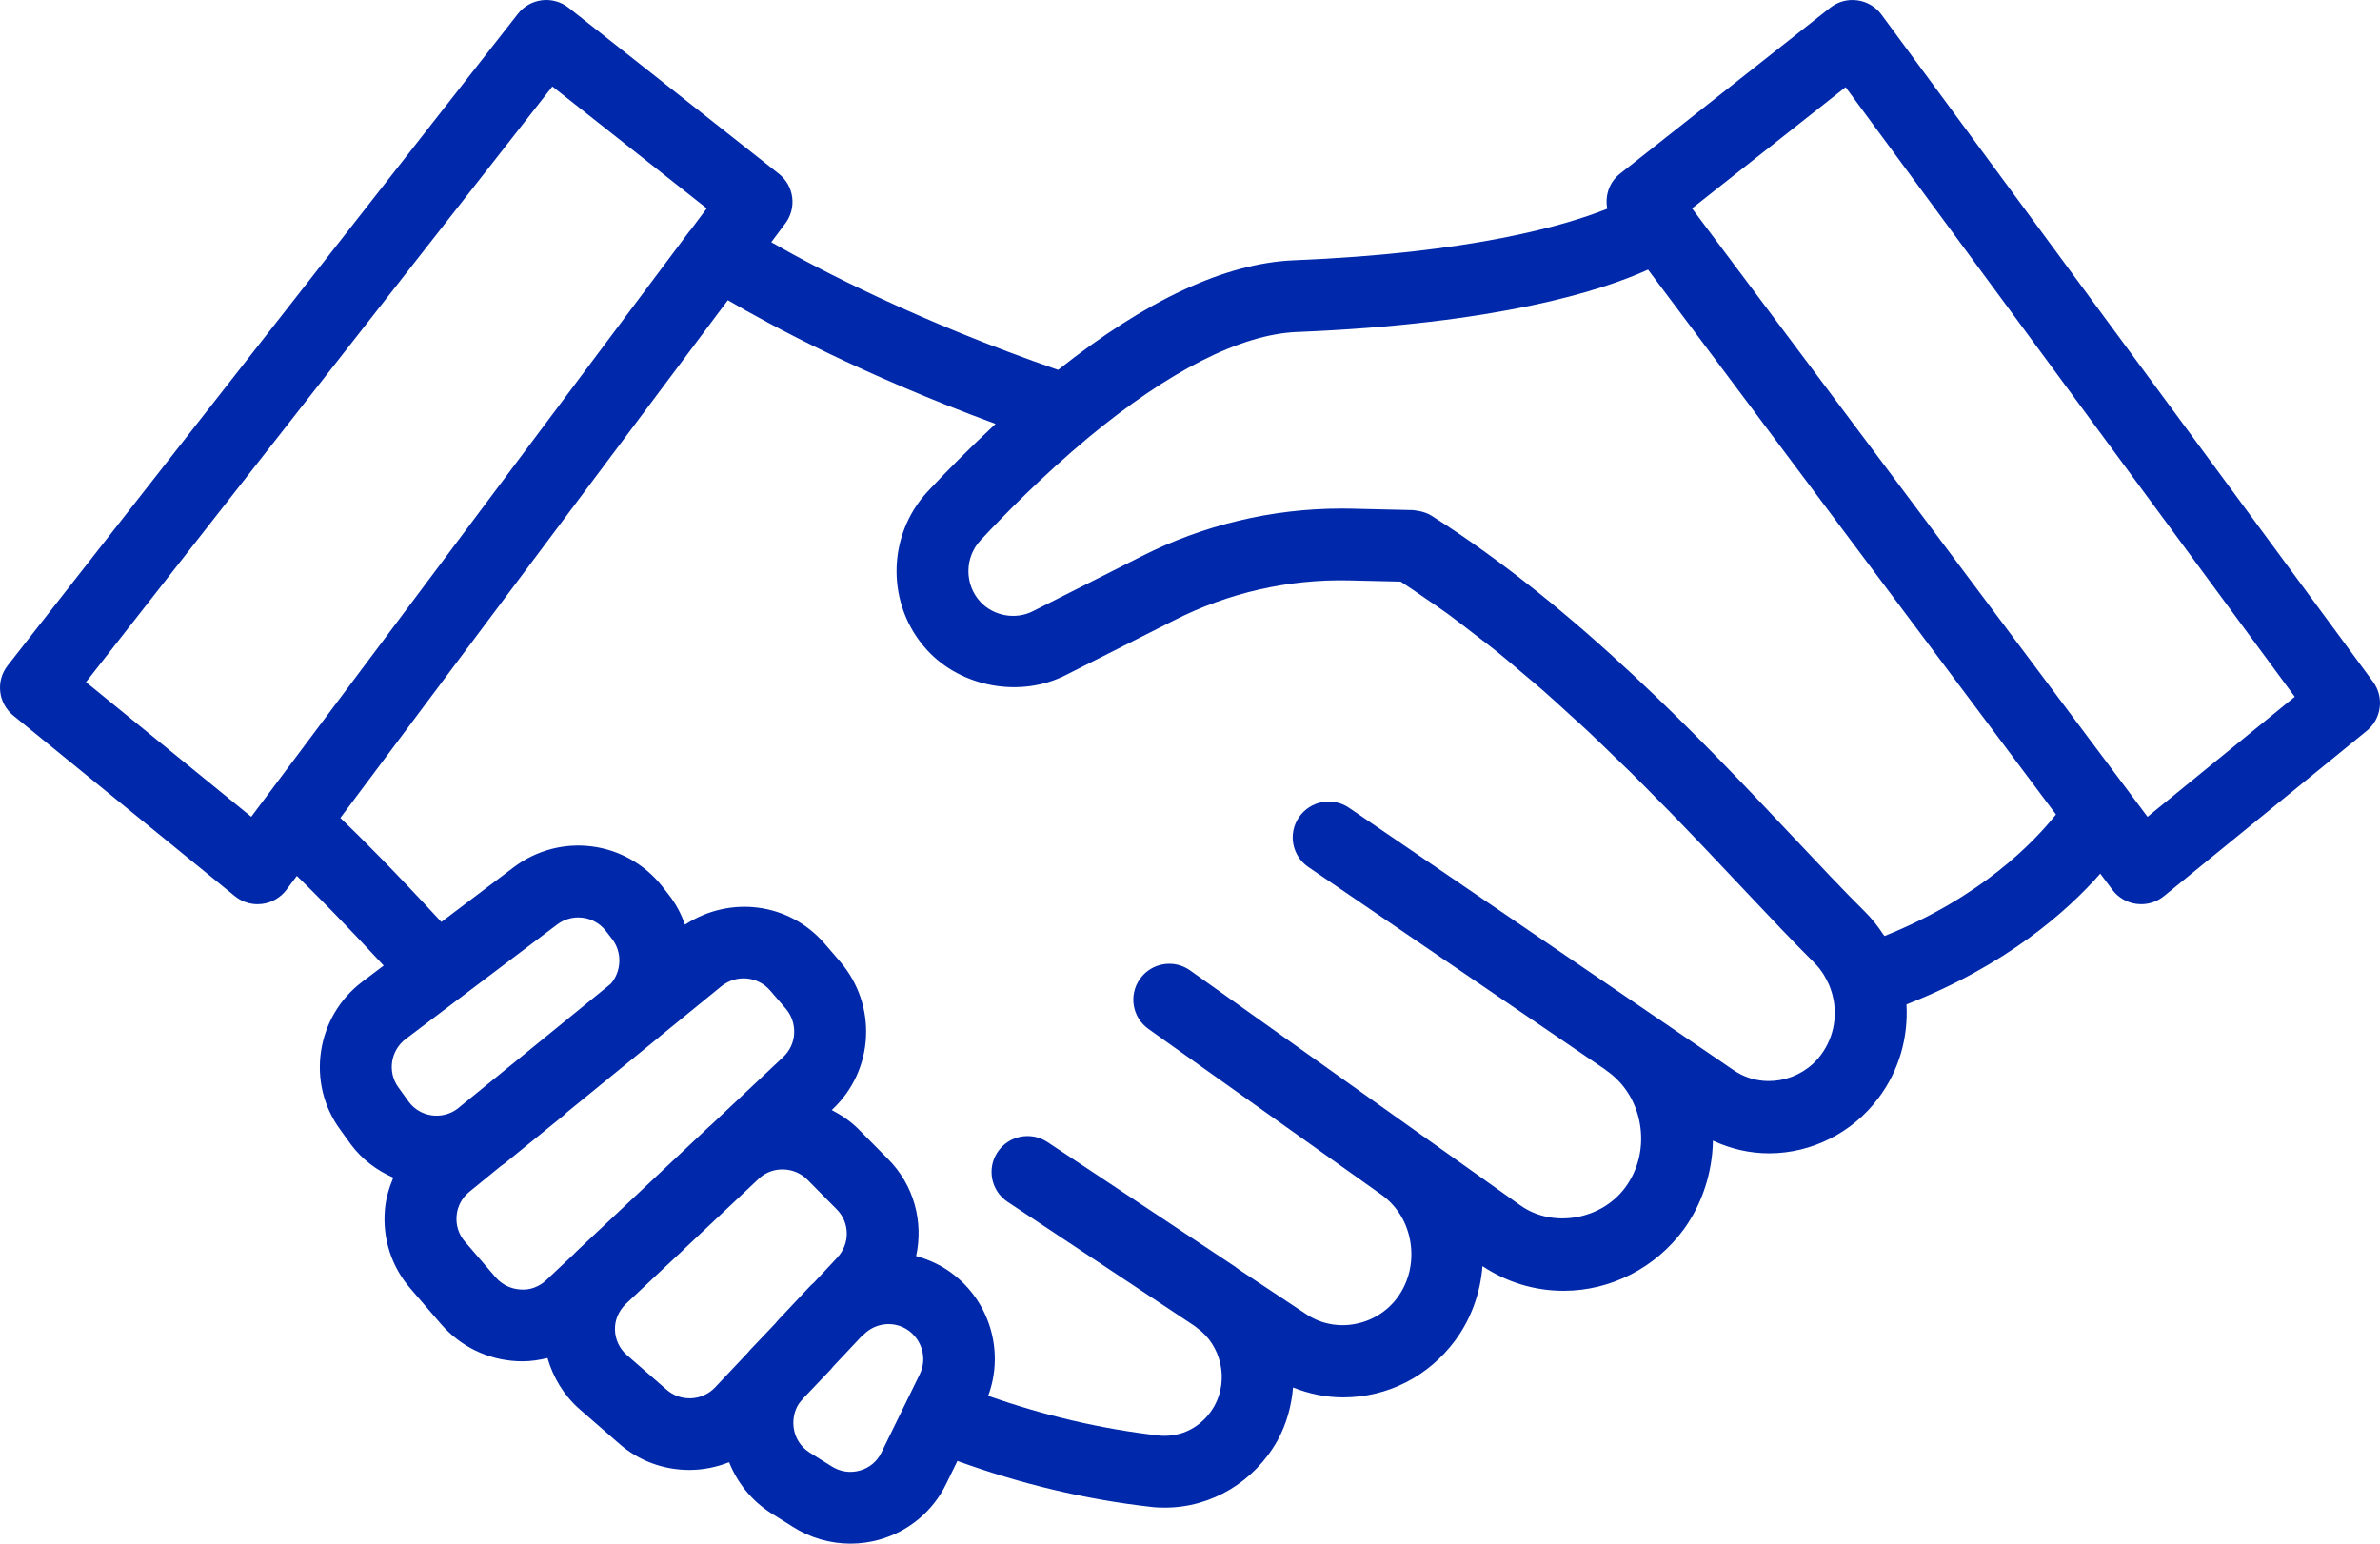 <svg width="111" height="72" viewBox="0 0 111 72" fill="none" xmlns="http://www.w3.org/2000/svg">
<path d="M110.674 31.798L87.75 0.683C87.48 0.317 87.073 0.076 86.621 0.016C86.172 -0.046 85.714 0.079 85.356 0.362L75.551 8.105C75.044 8.505 74.845 9.14 74.961 9.736C72.971 10.535 68.594 11.805 60.336 12.141C57.135 12.277 53.44 14.008 49.35 17.253C42.834 14.993 38.206 12.578 35.97 11.297L36.627 10.42C37.171 9.693 37.036 8.667 36.324 8.105L26.52 0.362C26.169 0.085 25.718 -0.042 25.279 0.012C24.835 0.065 24.431 0.293 24.156 0.644L0.356 31.044C-0.206 31.762 -0.09 32.795 0.616 33.372L10.952 41.797C11.254 42.042 11.629 42.175 12.014 42.175C12.082 42.175 12.15 42.17 12.218 42.162C12.673 42.107 13.085 41.868 13.359 41.503L13.845 40.854C14.727 41.709 16.064 43.059 17.895 45.037L16.893 45.794C14.727 47.428 14.274 50.529 15.871 52.694L16.354 53.365C16.884 54.08 17.577 54.593 18.343 54.928C18.145 55.4 17.997 55.895 17.951 56.422C17.834 57.777 18.261 59.089 19.148 60.108L20.582 61.774C21.488 62.811 22.743 63.421 24.114 63.49C24.2 63.494 24.286 63.496 24.372 63.496C24.77 63.496 25.157 63.434 25.535 63.343C25.797 64.249 26.297 65.082 27.021 65.72L28.848 67.311C29.782 68.148 30.966 68.562 32.151 68.562C32.782 68.562 33.411 68.435 34.006 68.202C34.385 69.156 35.046 69.986 35.939 70.563L36.963 71.205C37.776 71.729 38.715 72 39.664 72C40.115 72 40.569 71.939 41.013 71.814C42.382 71.43 43.519 70.478 44.129 69.212L44.652 68.143C47.583 69.207 50.62 69.942 53.702 70.287C53.904 70.314 54.132 70.319 54.334 70.319C56.488 70.319 58.496 69.124 59.582 67.187C60.012 66.401 60.235 65.56 60.305 64.717C61.049 65.01 61.835 65.178 62.641 65.178C64.709 65.178 66.614 64.211 67.87 62.519C68.622 61.495 69.041 60.3 69.141 59.056C70.255 59.8 71.553 60.206 72.927 60.206C75.122 60.206 77.216 59.135 78.534 57.333C79.399 56.133 79.863 54.679 79.888 53.202C80.712 53.587 81.6 53.794 82.508 53.794C84.499 53.794 86.408 52.827 87.608 51.217C88.579 49.928 89.003 48.373 88.915 46.849C93.569 45.03 96.418 42.497 97.954 40.749L98.518 41.502C98.792 41.868 99.204 42.107 99.658 42.162C99.727 42.17 99.795 42.174 99.863 42.174C100.248 42.174 100.623 42.042 100.925 41.797L110.385 34.086C111.075 33.522 111.203 32.517 110.674 31.798ZM4.011 31.815L25.762 4.033L32.962 9.72L32.201 10.737C32.19 10.75 32.175 10.756 32.166 10.769L20.056 26.96L11.718 38.097L4.011 31.815ZM18.921 48.462L25.98 43.125C26.279 42.901 26.627 42.792 26.971 42.792C27.45 42.792 27.921 43.002 28.239 43.4L28.538 43.785C29.023 44.395 28.996 45.304 28.485 45.887L28.297 46.041L21.323 51.725C20.603 52.254 19.586 52.096 19.066 51.394L18.584 50.725C18.059 50.013 18.208 49 18.921 48.462ZM24.283 60.146C23.83 60.123 23.414 59.92 23.121 59.584L21.688 57.92C21.395 57.584 21.256 57.155 21.295 56.71C21.332 56.268 21.542 55.872 21.889 55.59L23.352 54.395C23.412 54.356 23.473 54.312 23.528 54.269L23.53 54.27L26.265 52.044C26.319 52 26.37 51.953 26.417 51.902L30.697 48.409C30.715 48.394 30.734 48.377 30.755 48.358L33.64 46.005C34.342 45.439 35.345 45.528 35.93 46.213L36.644 47.042C37.213 47.71 37.165 48.698 36.536 49.295L33.12 52.511C33.108 52.523 33.093 52.53 33.08 52.542L29.54 55.873L26.888 58.368C26.884 58.372 26.883 58.378 26.878 58.383L26.793 58.462C26.784 58.472 26.776 58.484 26.766 58.494L25.482 59.704C25.154 60.011 24.731 60.182 24.283 60.146ZM31.073 64.805L29.235 63.204C28.89 62.9 28.693 62.481 28.681 62.025C28.669 61.589 28.832 61.184 29.163 60.843L30.876 59.23L31.838 58.331C31.858 58.311 31.876 58.289 31.896 58.269L35.43 54.94C36.057 54.385 37.05 54.417 37.652 55.02L39.019 56.401C39.64 57.021 39.654 58.014 39.047 58.659C39.046 58.66 39.046 58.662 39.045 58.663L37.96 59.824C37.894 59.878 37.835 59.933 37.789 59.981L36.279 61.588C36.238 61.633 36.198 61.68 36.161 61.729L35.025 62.923C34.98 62.968 34.928 63.028 34.881 63.089L33.35 64.713C32.746 65.35 31.734 65.397 31.073 64.805ZM40.102 68.591C39.646 68.718 39.179 68.648 38.767 68.383L37.744 67.741C37.34 67.479 37.081 67.073 37.016 66.596C36.951 66.121 37.097 65.643 37.348 65.357C37.392 65.314 37.442 65.255 37.489 65.196L38.719 63.904C38.767 63.855 38.81 63.802 38.851 63.747L40.164 62.349C40.208 62.313 40.251 62.276 40.292 62.236C40.846 61.693 41.682 61.607 42.316 62.02C43.008 62.478 43.257 63.372 42.895 64.102C42.894 64.105 42.892 64.108 42.891 64.111L41.109 67.751C40.909 68.167 40.55 68.465 40.102 68.591ZM84.919 49.212C83.987 50.462 82.181 50.825 80.852 49.915L62.917 37.679C62.151 37.156 61.108 37.353 60.584 38.115C60.06 38.879 60.256 39.92 61.021 40.442L74.875 49.894C74.885 49.901 74.89 49.913 74.9 49.919C75.736 50.489 76.297 51.371 76.479 52.402C76.666 53.463 76.428 54.52 75.815 55.368C74.674 56.928 72.385 57.286 70.898 56.215L66.483 53.074C66.465 53.06 66.451 53.042 66.432 53.029C66.421 53.02 66.407 53.02 66.395 53.012L55.508 45.265C54.752 44.726 53.704 44.903 53.168 45.657C52.63 46.41 52.807 47.456 53.561 47.992L64.501 55.776C65.189 56.3 65.645 57.067 65.782 57.953C65.927 58.881 65.706 59.799 65.167 60.532C64.185 61.856 62.302 62.216 60.934 61.306L57.796 59.224C57.742 59.181 57.683 59.138 57.627 59.1L57.629 59.097L48.853 53.27C48.08 52.758 47.039 52.966 46.526 53.736C46.013 54.506 46.222 55.545 46.993 56.058L55.7 61.838C55.736 61.869 55.774 61.896 55.813 61.924C55.819 61.928 55.821 61.934 55.826 61.937C56.958 62.743 57.314 64.343 56.645 65.566C56.151 66.445 55.288 66.97 54.333 66.97C54.266 66.97 54.192 66.972 54.101 66.963C51.364 66.656 48.68 66.021 46.088 65.105C46.88 62.968 46.119 60.518 44.16 59.223C43.708 58.928 43.224 58.723 42.727 58.588C43.075 56.994 42.638 55.277 41.398 54.041L40.032 52.66C39.659 52.287 39.234 52.007 38.791 51.775L38.838 51.731C38.839 51.73 38.84 51.729 38.841 51.728C40.767 49.908 40.925 46.897 39.194 44.866L38.477 44.033C36.82 42.097 34.047 41.754 31.947 43.129C31.77 42.629 31.522 42.15 31.179 41.719L30.878 41.332C29.174 39.199 26.134 38.815 23.956 40.454L20.584 43.003C18.381 40.614 16.827 39.062 15.874 38.15L21.886 30.111L33.946 14.002C35.99 15.199 40.267 17.497 46.431 19.771C45.157 20.958 44.055 22.078 43.271 22.919C41.338 24.993 41.329 28.249 43.246 30.329C44.836 32.063 47.612 32.566 49.723 31.479L54.759 28.933C57.275 27.655 60.074 27.008 62.92 27.072L65.328 27.128C65.71 27.376 66.085 27.637 66.461 27.897C66.814 28.141 67.171 28.376 67.518 28.629C67.948 28.942 68.366 29.272 68.786 29.597C69.122 29.856 69.463 30.109 69.792 30.375C70.214 30.715 70.622 31.067 71.033 31.416C71.347 31.682 71.667 31.943 71.974 32.213C72.388 32.576 72.786 32.944 73.188 33.312C73.477 33.575 73.772 33.836 74.054 34.1C74.47 34.49 74.869 34.88 75.27 35.27C75.521 35.512 75.78 35.756 76.025 35.998C76.457 36.425 76.87 36.845 77.283 37.265C77.48 37.465 77.687 37.669 77.88 37.867C78.361 38.36 78.82 38.841 79.274 39.316C79.383 39.432 79.502 39.553 79.61 39.668C80.167 40.252 80.701 40.82 81.211 41.362C82.476 42.704 83.619 43.917 84.626 44.915C84.798 45.086 84.939 45.274 85.062 45.47C85.094 45.52 85.12 45.572 85.148 45.624C85.253 45.815 85.348 46.011 85.408 46.222C85.409 46.226 85.413 46.228 85.414 46.233C85.728 47.22 85.579 48.336 84.919 49.212ZM87.894 43.657C87.874 43.626 87.845 43.601 87.824 43.571C87.584 43.207 87.313 42.86 86.995 42.542C86.007 41.565 84.891 40.379 83.657 39.069C79.411 34.56 73.597 28.387 66.761 24.052C66.592 23.945 66.404 23.883 66.209 23.841C66.157 23.831 66.108 23.823 66.056 23.817C66.004 23.811 65.953 23.794 65.9 23.793L62.995 23.725C62.849 23.722 62.702 23.721 62.556 23.721C59.327 23.721 56.115 24.487 53.24 25.948L48.195 28.498C47.359 28.933 46.324 28.724 45.719 28.067C44.978 27.261 44.982 26.002 45.73 25.2C46.864 23.982 48.656 22.164 50.742 20.424C54.501 17.305 57.869 15.597 60.476 15.486C69.86 15.105 74.681 13.568 76.863 12.577L79.377 15.934L95.887 37.989C94.848 39.3 92.39 41.851 87.894 43.657ZM100.158 38.098L99.303 36.956C99.302 36.955 99.302 36.953 99.301 36.952L83.965 16.467L78.914 9.72L86.076 4.065L107.025 32.5L100.158 38.098Z" fill="#0028AA"/>
</svg>
